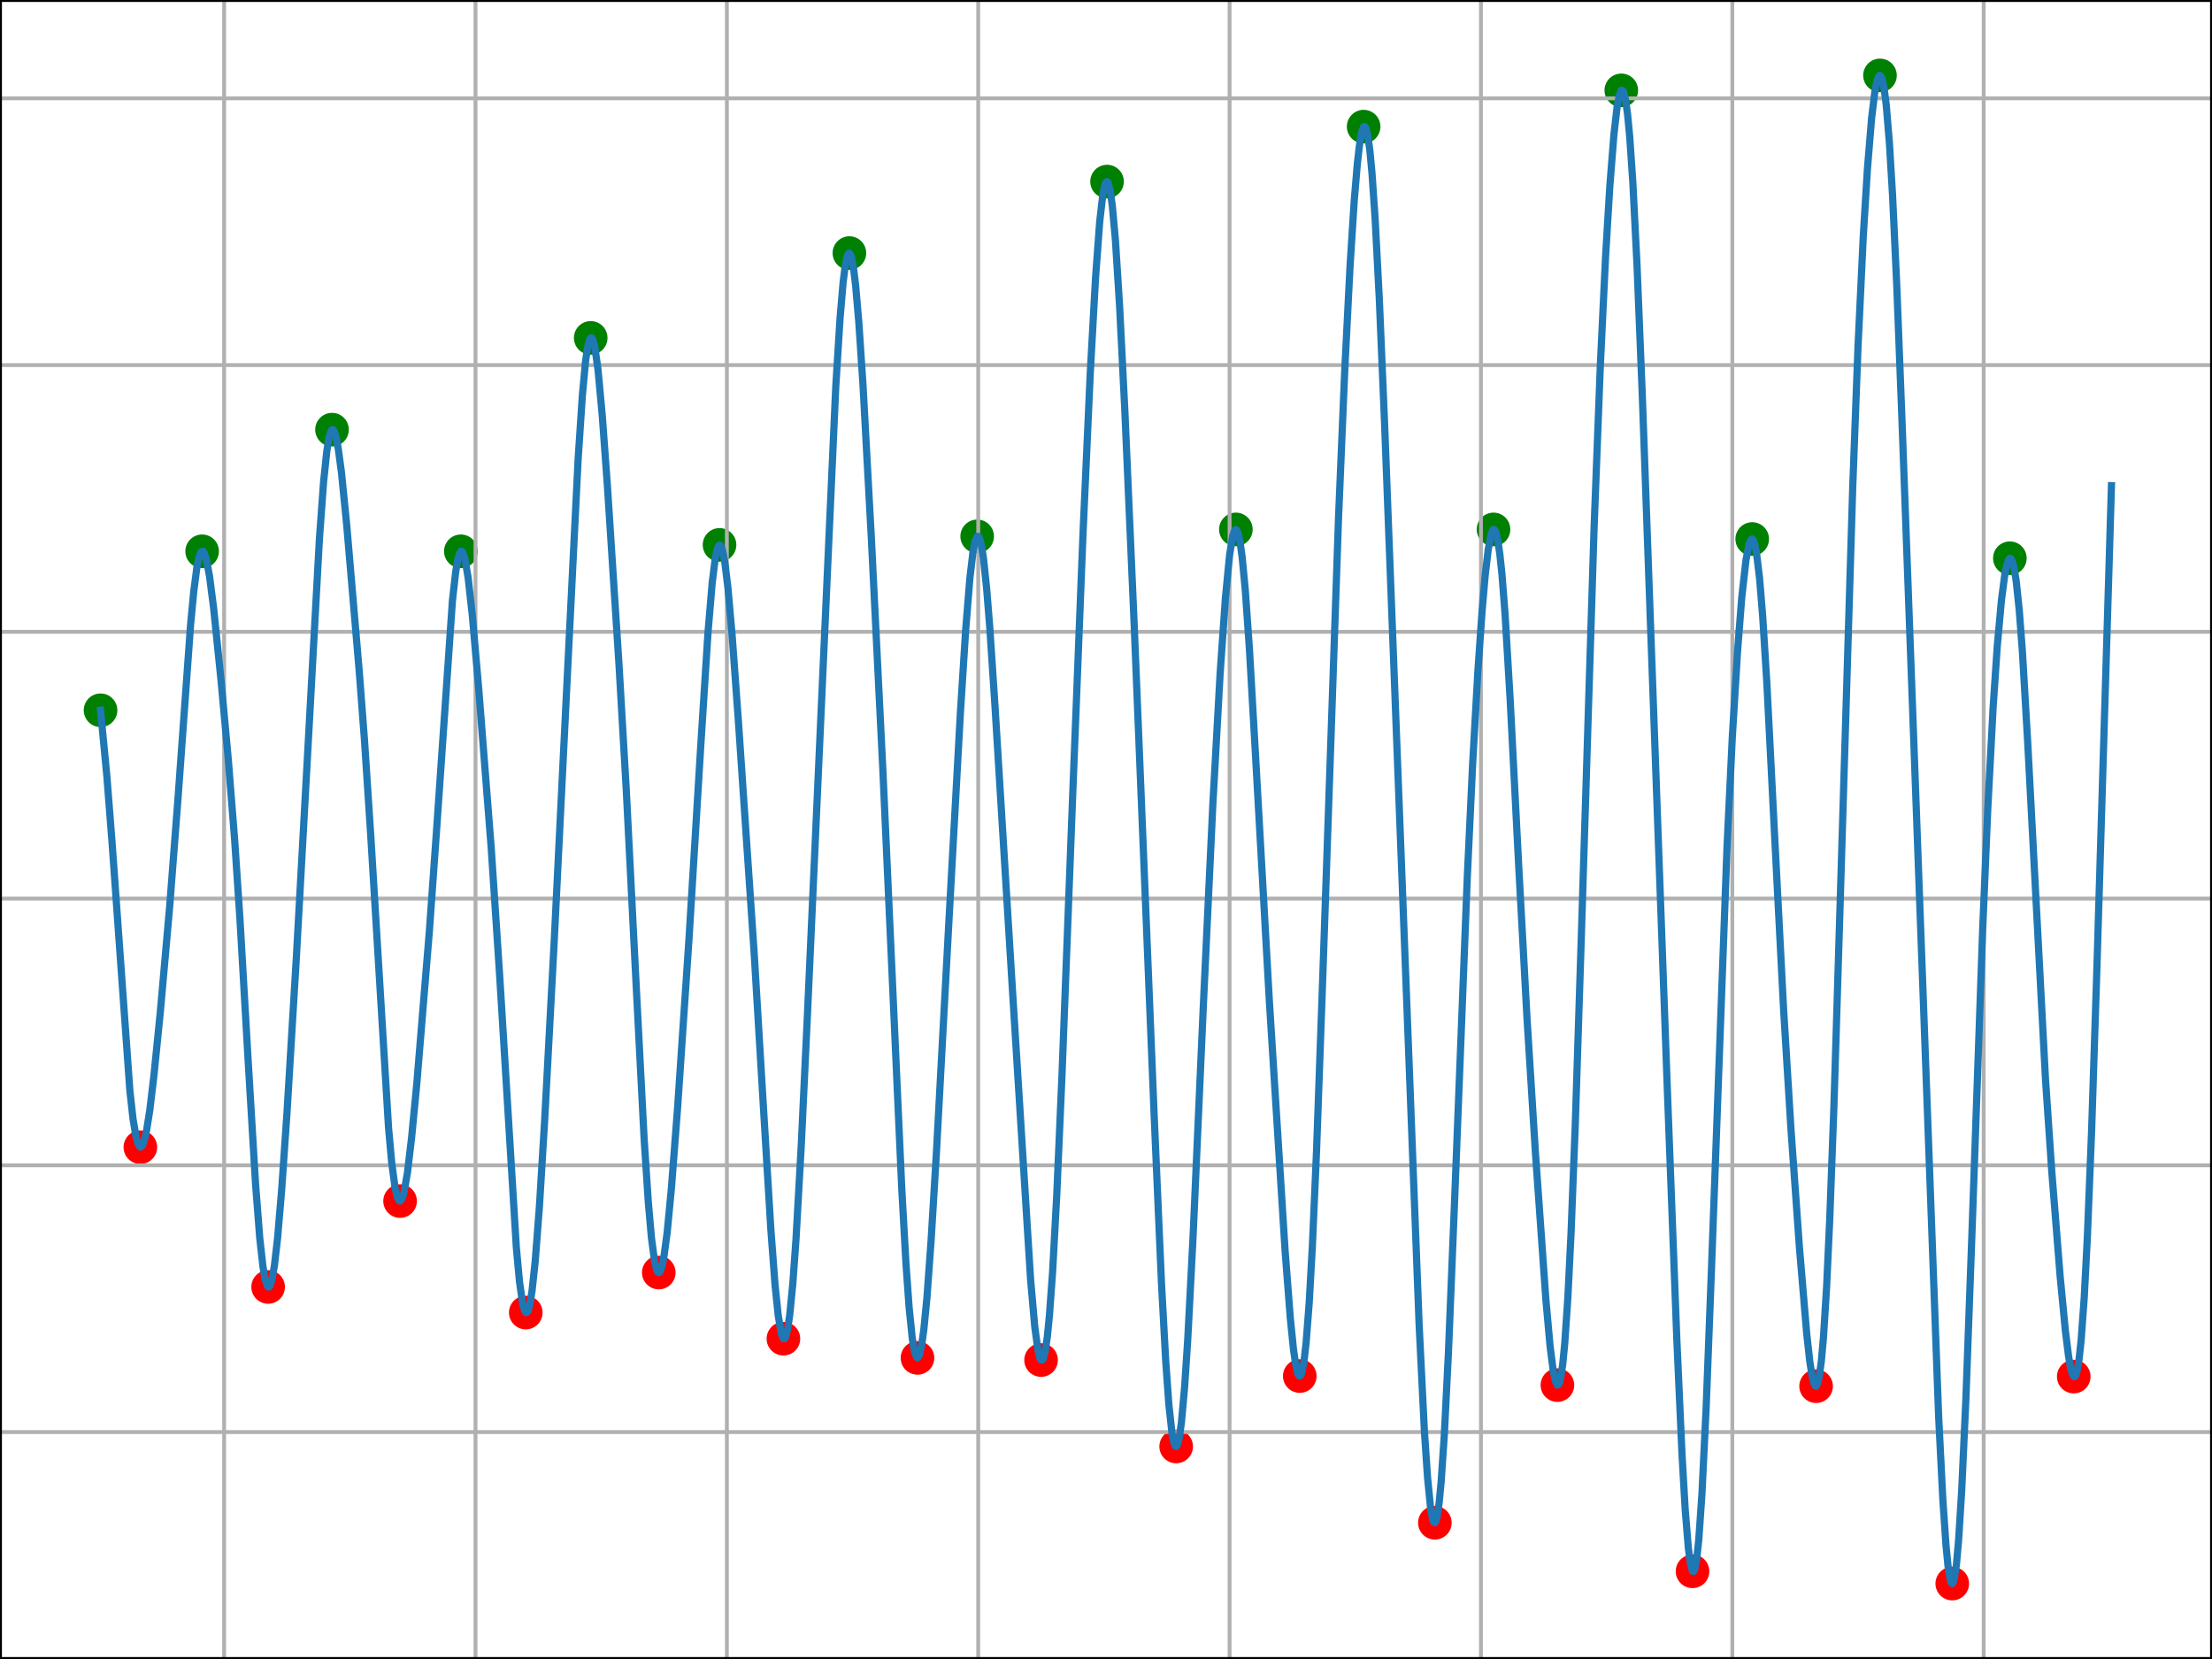 <?xml version="1.0" encoding="utf-8" standalone="no"?>
<!DOCTYPE svg PUBLIC "-//W3C//DTD SVG 1.1//EN"
  "http://www.w3.org/Graphics/SVG/1.1/DTD/svg11.dtd">
<svg xmlns:xlink="http://www.w3.org/1999/xlink" width="460.8pt" height="345.6pt" viewBox="0 0 460.8 345.6" xmlns="http://www.w3.org/2000/svg" version="1.1">
 <defs>
  <style type="text/css">*{stroke-linejoin: round; stroke-linecap: butt}</style>
 </defs>
 <g id="figure_1">
  <g id="patch_1">
   <path d="M 0 345.6 
L 460.8 345.6 
L 460.8 0 
L 0 0 
z
" style="fill: #ffffff"/>
  </g>
  <g id="axes_1">
   <g id="patch_2">
    <path d="M 0 345.6 
L 460.8 345.6 
L 460.8 0 
L 0 0 
z
" style="fill: #ffffff"/>
   </g>
   <g id="PathCollection_1">
    <defs>
     <path id="m8b2272d0e9" d="M 0 3 
C 0.796 3 1.559 2.684 2.121 2.121 
C 2.684 1.559 3 0.796 3 0 
C 3 -0.796 2.684 -1.559 2.121 -2.121 
C 1.559 -2.684 0.796 -3 0 -3 
C -0.796 -3 -1.559 -2.684 -2.121 -2.121 
C -2.684 -1.559 -3 -0.796 -3 0 
C -3 0.796 -2.684 1.559 -2.121 2.121 
C -1.559 2.684 -0.796 3 0 3 
z
" style="stroke: #ff0000"/>
    </defs>
    <g clip-path="url(#pf625a7e1b2)">
     <use xlink:href="#m8b2272d0e9" x="29.236" y="238.982" style="fill: #ff0000; stroke: #ff0000"/>
     <use xlink:href="#m8b2272d0e9" x="55.855" y="268.099" style="fill: #ff0000; stroke: #ff0000"/>
     <use xlink:href="#m8b2272d0e9" x="83.345" y="250.206" style="fill: #ff0000; stroke: #ff0000"/>
     <use xlink:href="#m8b2272d0e9" x="109.527" y="273.434" style="fill: #ff0000; stroke: #ff0000"/>
     <use xlink:href="#m8b2272d0e9" x="137.236" y="265.099" style="fill: #ff0000; stroke: #ff0000"/>
     <use xlink:href="#m8b2272d0e9" x="163.2" y="278.879" style="fill: #ff0000; stroke: #ff0000"/>
     <use xlink:href="#m8b2272d0e9" x="191.127" y="282.88" style="fill: #ff0000; stroke: #ff0000"/>
     <use xlink:href="#m8b2272d0e9" x="216.873" y="283.325" style="fill: #ff0000; stroke: #ff0000"/>
     <use xlink:href="#m8b2272d0e9" x="245.018" y="301.329" style="fill: #ff0000; stroke: #ff0000"/>
     <use xlink:href="#m8b2272d0e9" x="270.764" y="286.659" style="fill: #ff0000; stroke: #ff0000"/>
     <use xlink:href="#m8b2272d0e9" x="298.909" y="317.221" style="fill: #ff0000; stroke: #ff0000"/>
     <use xlink:href="#m8b2272d0e9" x="324.436" y="288.548" style="fill: #ff0000; stroke: #ff0000"/>
     <use xlink:href="#m8b2272d0e9" x="352.582" y="327.335" style="fill: #ff0000; stroke: #ff0000"/>
     <use xlink:href="#m8b2272d0e9" x="378.327" y="288.771" style="fill: #ff0000; stroke: #ff0000"/>
     <use xlink:href="#m8b2272d0e9" x="406.691" y="329.891" style="fill: #ff0000; stroke: #ff0000"/>
     <use xlink:href="#m8b2272d0e9" x="432" y="286.77" style="fill: #ff0000; stroke: #ff0000"/>
    </g>
   </g>
   <g id="PathCollection_2">
    <defs>
     <path id="mb6a4f9d1e3" d="M 0 3 
C 0.796 3 1.559 2.684 2.121 2.121 
C 2.684 1.559 3 0.796 3 0 
C 3 -0.796 2.684 -1.559 2.121 -2.121 
C 1.559 -2.684 0.796 -3 0 -3 
C -0.796 -3 -1.559 -2.684 -2.121 -2.121 
C -2.684 -1.559 -3 -0.796 -3 0 
C -3 0.796 -2.684 1.559 -2.121 2.121 
C -1.559 2.684 -0.796 3 0 3 
z
" style="stroke: #008000"/>
    </defs>
    <g clip-path="url(#pf625a7e1b2)">
     <use xlink:href="#mb6a4f9d1e3" x="20.945" y="147.961" style="fill: #008000; stroke: #008000"/>
     <use xlink:href="#mb6a4f9d1e3" x="42.109" y="114.843" style="fill: #008000; stroke: #008000"/>
     <use xlink:href="#mb6a4f9d1e3" x="69.164" y="89.503" style="fill: #008000; stroke: #008000"/>
     <use xlink:href="#mb6a4f9d1e3" x="96" y="114.843" style="fill: #008000; stroke: #008000"/>
     <use xlink:href="#mb6a4f9d1e3" x="123.055" y="70.388" style="fill: #008000; stroke: #008000"/>
     <use xlink:href="#mb6a4f9d1e3" x="149.891" y="113.509" style="fill: #008000; stroke: #008000"/>
     <use xlink:href="#mb6a4f9d1e3" x="176.945" y="52.717" style="fill: #008000; stroke: #008000"/>
     <use xlink:href="#mb6a4f9d1e3" x="203.564" y="111.731" style="fill: #008000; stroke: #008000"/>
     <use xlink:href="#mb6a4f9d1e3" x="230.618" y="37.825" style="fill: #008000; stroke: #008000"/>
     <use xlink:href="#mb6a4f9d1e3" x="257.455" y="110.286" style="fill: #008000; stroke: #008000"/>
     <use xlink:href="#mb6a4f9d1e3" x="284.073" y="26.378" style="fill: #008000; stroke: #008000"/>
     <use xlink:href="#mb6a4f9d1e3" x="311.127" y="110.286" style="fill: #008000; stroke: #008000"/>
     <use xlink:href="#mb6a4f9d1e3" x="337.745" y="18.821" style="fill: #008000; stroke: #008000"/>
     <use xlink:href="#mb6a4f9d1e3" x="365.018" y="112.286" style="fill: #008000; stroke: #008000"/>
     <use xlink:href="#mb6a4f9d1e3" x="391.636" y="15.709" style="fill: #008000; stroke: #008000"/>
     <use xlink:href="#mb6a4f9d1e3" x="418.691" y="116.287" style="fill: #008000; stroke: #008000"/>
    </g>
   </g>
   <g id="matplotlib.axis_1">
    <g id="xtick_1">
     <g id="line2d_1">
      <path d="M 46.691 345.6 
L 46.691 0 
" clip-path="url(#pf625a7e1b2)" style="fill: none; stroke: #b0b0b0; stroke-width: 0.8; stroke-linecap: square"/>
     </g>
     <g id="line2d_2">
      <defs>
       <path id="mf20b9f1fb0" d="M 0 0 
L 0 3.5 
" style="stroke: #000000; stroke-width: 0.8"/>
      </defs>
      <g>
       <use xlink:href="#mf20b9f1fb0" x="46.691" y="345.6" style="stroke: #000000; stroke-width: 0.8"/>
      </g>
     </g>
     <g id="text_1">
      <!-- 2023-11-08 -->
      <g transform="translate(17.633 360.198) scale(0.1 -0.1)">
       <defs>
        <path id="DejaVuSans-32" d="M 1228 531 
L 3431 531 
L 3431 0 
L 469 0 
L 469 531 
Q 828 903 1448 1529 
Q 2069 2156 2228 2338 
Q 2531 2678 2651 2914 
Q 2772 3150 2772 3378 
Q 2772 3750 2511 3984 
Q 2250 4219 1831 4219 
Q 1534 4219 1204 4116 
Q 875 4013 500 3803 
L 500 4441 
Q 881 4594 1212 4672 
Q 1544 4750 1819 4750 
Q 2544 4750 2975 4387 
Q 3406 4025 3406 3419 
Q 3406 3131 3298 2873 
Q 3191 2616 2906 2266 
Q 2828 2175 2409 1742 
Q 1991 1309 1228 531 
z
" transform="scale(0.016)"/>
        <path id="DejaVuSans-30" d="M 2034 4250 
Q 1547 4250 1301 3770 
Q 1056 3291 1056 2328 
Q 1056 1369 1301 889 
Q 1547 409 2034 409 
Q 2525 409 2770 889 
Q 3016 1369 3016 2328 
Q 3016 3291 2770 3770 
Q 2525 4250 2034 4250 
z
M 2034 4750 
Q 2819 4750 3233 4129 
Q 3647 3509 3647 2328 
Q 3647 1150 3233 529 
Q 2819 -91 2034 -91 
Q 1250 -91 836 529 
Q 422 1150 422 2328 
Q 422 3509 836 4129 
Q 1250 4750 2034 4750 
z
" transform="scale(0.016)"/>
        <path id="DejaVuSans-33" d="M 2597 2516 
Q 3050 2419 3304 2112 
Q 3559 1806 3559 1356 
Q 3559 666 3084 287 
Q 2609 -91 1734 -91 
Q 1441 -91 1130 -33 
Q 819 25 488 141 
L 488 750 
Q 750 597 1062 519 
Q 1375 441 1716 441 
Q 2309 441 2620 675 
Q 2931 909 2931 1356 
Q 2931 1769 2642 2001 
Q 2353 2234 1838 2234 
L 1294 2234 
L 1294 2753 
L 1863 2753 
Q 2328 2753 2575 2939 
Q 2822 3125 2822 3475 
Q 2822 3834 2567 4026 
Q 2313 4219 1838 4219 
Q 1578 4219 1281 4162 
Q 984 4106 628 3988 
L 628 4550 
Q 988 4650 1302 4700 
Q 1616 4750 1894 4750 
Q 2613 4750 3031 4423 
Q 3450 4097 3450 3541 
Q 3450 3153 3228 2886 
Q 3006 2619 2597 2516 
z
" transform="scale(0.016)"/>
        <path id="DejaVuSans-2d" d="M 313 2009 
L 1997 2009 
L 1997 1497 
L 313 1497 
L 313 2009 
z
" transform="scale(0.016)"/>
        <path id="DejaVuSans-31" d="M 794 531 
L 1825 531 
L 1825 4091 
L 703 3866 
L 703 4441 
L 1819 4666 
L 2450 4666 
L 2450 531 
L 3481 531 
L 3481 0 
L 794 0 
L 794 531 
z
" transform="scale(0.016)"/>
        <path id="DejaVuSans-38" d="M 2034 2216 
Q 1584 2216 1326 1975 
Q 1069 1734 1069 1313 
Q 1069 891 1326 650 
Q 1584 409 2034 409 
Q 2484 409 2743 651 
Q 3003 894 3003 1313 
Q 3003 1734 2745 1975 
Q 2488 2216 2034 2216 
z
M 1403 2484 
Q 997 2584 770 2862 
Q 544 3141 544 3541 
Q 544 4100 942 4425 
Q 1341 4750 2034 4750 
Q 2731 4750 3128 4425 
Q 3525 4100 3525 3541 
Q 3525 3141 3298 2862 
Q 3072 2584 2669 2484 
Q 3125 2378 3379 2068 
Q 3634 1759 3634 1313 
Q 3634 634 3220 271 
Q 2806 -91 2034 -91 
Q 1263 -91 848 271 
Q 434 634 434 1313 
Q 434 1759 690 2068 
Q 947 2378 1403 2484 
z
M 1172 3481 
Q 1172 3119 1398 2916 
Q 1625 2713 2034 2713 
Q 2441 2713 2670 2916 
Q 2900 3119 2900 3481 
Q 2900 3844 2670 4047 
Q 2441 4250 2034 4250 
Q 1625 4250 1398 4047 
Q 1172 3844 1172 3481 
z
" transform="scale(0.016)"/>
       </defs>
       <use xlink:href="#DejaVuSans-32"/>
       <use xlink:href="#DejaVuSans-30" x="63.623"/>
       <use xlink:href="#DejaVuSans-32" x="127.246"/>
       <use xlink:href="#DejaVuSans-33" x="190.869"/>
       <use xlink:href="#DejaVuSans-2d" x="254.492"/>
       <use xlink:href="#DejaVuSans-31" x="290.576"/>
       <use xlink:href="#DejaVuSans-31" x="354.199"/>
       <use xlink:href="#DejaVuSans-2d" x="417.822"/>
       <use xlink:href="#DejaVuSans-30" x="453.906"/>
       <use xlink:href="#DejaVuSans-38" x="517.529"/>
      </g>
     </g>
    </g>
    <g id="xtick_2">
     <g id="line2d_3">
      <path d="M 99.055 345.6 
L 99.055 0 
" clip-path="url(#pf625a7e1b2)" style="fill: none; stroke: #b0b0b0; stroke-width: 0.8; stroke-linecap: square"/>
     </g>
     <g id="line2d_4">
      <g>
       <use xlink:href="#mf20b9f1fb0" x="99.055" y="345.6" style="stroke: #000000; stroke-width: 0.8"/>
      </g>
     </g>
     <g id="text_2">
      <!-- 2023-11-09 -->
      <g transform="translate(69.997 360.198) scale(0.1 -0.1)">
       <defs>
        <path id="DejaVuSans-39" d="M 703 97 
L 703 672 
Q 941 559 1184 500 
Q 1428 441 1663 441 
Q 2288 441 2617 861 
Q 2947 1281 2994 2138 
Q 2813 1869 2534 1725 
Q 2256 1581 1919 1581 
Q 1219 1581 811 2004 
Q 403 2428 403 3163 
Q 403 3881 828 4315 
Q 1253 4750 1959 4750 
Q 2769 4750 3195 4129 
Q 3622 3509 3622 2328 
Q 3622 1225 3098 567 
Q 2575 -91 1691 -91 
Q 1453 -91 1209 -44 
Q 966 3 703 97 
z
M 1959 2075 
Q 2384 2075 2632 2365 
Q 2881 2656 2881 3163 
Q 2881 3666 2632 3958 
Q 2384 4250 1959 4250 
Q 1534 4250 1286 3958 
Q 1038 3666 1038 3163 
Q 1038 2656 1286 2365 
Q 1534 2075 1959 2075 
z
" transform="scale(0.016)"/>
       </defs>
       <use xlink:href="#DejaVuSans-32"/>
       <use xlink:href="#DejaVuSans-30" x="63.623"/>
       <use xlink:href="#DejaVuSans-32" x="127.246"/>
       <use xlink:href="#DejaVuSans-33" x="190.869"/>
       <use xlink:href="#DejaVuSans-2d" x="254.492"/>
       <use xlink:href="#DejaVuSans-31" x="290.576"/>
       <use xlink:href="#DejaVuSans-31" x="354.199"/>
       <use xlink:href="#DejaVuSans-2d" x="417.822"/>
       <use xlink:href="#DejaVuSans-30" x="453.906"/>
       <use xlink:href="#DejaVuSans-39" x="517.529"/>
      </g>
     </g>
    </g>
    <g id="xtick_3">
     <g id="line2d_5">
      <path d="M 151.418 345.6 
L 151.418 0 
" clip-path="url(#pf625a7e1b2)" style="fill: none; stroke: #b0b0b0; stroke-width: 0.8; stroke-linecap: square"/>
     </g>
     <g id="line2d_6">
      <g>
       <use xlink:href="#mf20b9f1fb0" x="151.418" y="345.6" style="stroke: #000000; stroke-width: 0.8"/>
      </g>
     </g>
     <g id="text_3">
      <!-- 2023-11-10 -->
      <g transform="translate(122.36 360.198) scale(0.1 -0.1)">
       <use xlink:href="#DejaVuSans-32"/>
       <use xlink:href="#DejaVuSans-30" x="63.623"/>
       <use xlink:href="#DejaVuSans-32" x="127.246"/>
       <use xlink:href="#DejaVuSans-33" x="190.869"/>
       <use xlink:href="#DejaVuSans-2d" x="254.492"/>
       <use xlink:href="#DejaVuSans-31" x="290.576"/>
       <use xlink:href="#DejaVuSans-31" x="354.199"/>
       <use xlink:href="#DejaVuSans-2d" x="417.822"/>
       <use xlink:href="#DejaVuSans-31" x="453.906"/>
       <use xlink:href="#DejaVuSans-30" x="517.529"/>
      </g>
     </g>
    </g>
    <g id="xtick_4">
     <g id="line2d_7">
      <path d="M 203.782 345.6 
L 203.782 0 
" clip-path="url(#pf625a7e1b2)" style="fill: none; stroke: #b0b0b0; stroke-width: 0.8; stroke-linecap: square"/>
     </g>
     <g id="line2d_8">
      <g>
       <use xlink:href="#mf20b9f1fb0" x="203.782" y="345.6" style="stroke: #000000; stroke-width: 0.8"/>
      </g>
     </g>
     <g id="text_4">
      <!-- 2023-11-11 -->
      <g transform="translate(174.724 360.198) scale(0.1 -0.1)">
       <use xlink:href="#DejaVuSans-32"/>
       <use xlink:href="#DejaVuSans-30" x="63.623"/>
       <use xlink:href="#DejaVuSans-32" x="127.246"/>
       <use xlink:href="#DejaVuSans-33" x="190.869"/>
       <use xlink:href="#DejaVuSans-2d" x="254.492"/>
       <use xlink:href="#DejaVuSans-31" x="290.576"/>
       <use xlink:href="#DejaVuSans-31" x="354.199"/>
       <use xlink:href="#DejaVuSans-2d" x="417.822"/>
       <use xlink:href="#DejaVuSans-31" x="453.906"/>
       <use xlink:href="#DejaVuSans-31" x="517.529"/>
      </g>
     </g>
    </g>
    <g id="xtick_5">
     <g id="line2d_9">
      <path d="M 256.145 345.6 
L 256.145 0 
" clip-path="url(#pf625a7e1b2)" style="fill: none; stroke: #b0b0b0; stroke-width: 0.8; stroke-linecap: square"/>
     </g>
     <g id="line2d_10">
      <g>
       <use xlink:href="#mf20b9f1fb0" x="256.145" y="345.6" style="stroke: #000000; stroke-width: 0.8"/>
      </g>
     </g>
     <g id="text_5">
      <!-- 2023-11-12 -->
      <g transform="translate(227.088 360.198) scale(0.1 -0.1)">
       <use xlink:href="#DejaVuSans-32"/>
       <use xlink:href="#DejaVuSans-30" x="63.623"/>
       <use xlink:href="#DejaVuSans-32" x="127.246"/>
       <use xlink:href="#DejaVuSans-33" x="190.869"/>
       <use xlink:href="#DejaVuSans-2d" x="254.492"/>
       <use xlink:href="#DejaVuSans-31" x="290.576"/>
       <use xlink:href="#DejaVuSans-31" x="354.199"/>
       <use xlink:href="#DejaVuSans-2d" x="417.822"/>
       <use xlink:href="#DejaVuSans-31" x="453.906"/>
       <use xlink:href="#DejaVuSans-32" x="517.529"/>
      </g>
     </g>
    </g>
    <g id="xtick_6">
     <g id="line2d_11">
      <path d="M 308.509 345.6 
L 308.509 0 
" clip-path="url(#pf625a7e1b2)" style="fill: none; stroke: #b0b0b0; stroke-width: 0.8; stroke-linecap: square"/>
     </g>
     <g id="line2d_12">
      <g>
       <use xlink:href="#mf20b9f1fb0" x="308.509" y="345.6" style="stroke: #000000; stroke-width: 0.8"/>
      </g>
     </g>
     <g id="text_6">
      <!-- 2023-11-13 -->
      <g transform="translate(279.451 360.198) scale(0.1 -0.1)">
       <use xlink:href="#DejaVuSans-32"/>
       <use xlink:href="#DejaVuSans-30" x="63.623"/>
       <use xlink:href="#DejaVuSans-32" x="127.246"/>
       <use xlink:href="#DejaVuSans-33" x="190.869"/>
       <use xlink:href="#DejaVuSans-2d" x="254.492"/>
       <use xlink:href="#DejaVuSans-31" x="290.576"/>
       <use xlink:href="#DejaVuSans-31" x="354.199"/>
       <use xlink:href="#DejaVuSans-2d" x="417.822"/>
       <use xlink:href="#DejaVuSans-31" x="453.906"/>
       <use xlink:href="#DejaVuSans-33" x="517.529"/>
      </g>
     </g>
    </g>
    <g id="xtick_7">
     <g id="line2d_13">
      <path d="M 360.873 345.6 
L 360.873 0 
" clip-path="url(#pf625a7e1b2)" style="fill: none; stroke: #b0b0b0; stroke-width: 0.8; stroke-linecap: square"/>
     </g>
     <g id="line2d_14">
      <g>
       <use xlink:href="#mf20b9f1fb0" x="360.873" y="345.6" style="stroke: #000000; stroke-width: 0.8"/>
      </g>
     </g>
     <g id="text_7">
      <!-- 2023-11-14 -->
      <g transform="translate(331.815 360.198) scale(0.1 -0.1)">
       <defs>
        <path id="DejaVuSans-34" d="M 2419 4116 
L 825 1625 
L 2419 1625 
L 2419 4116 
z
M 2253 4666 
L 3047 4666 
L 3047 1625 
L 3713 1625 
L 3713 1100 
L 3047 1100 
L 3047 0 
L 2419 0 
L 2419 1100 
L 313 1100 
L 313 1709 
L 2253 4666 
z
" transform="scale(0.016)"/>
       </defs>
       <use xlink:href="#DejaVuSans-32"/>
       <use xlink:href="#DejaVuSans-30" x="63.623"/>
       <use xlink:href="#DejaVuSans-32" x="127.246"/>
       <use xlink:href="#DejaVuSans-33" x="190.869"/>
       <use xlink:href="#DejaVuSans-2d" x="254.492"/>
       <use xlink:href="#DejaVuSans-31" x="290.576"/>
       <use xlink:href="#DejaVuSans-31" x="354.199"/>
       <use xlink:href="#DejaVuSans-2d" x="417.822"/>
       <use xlink:href="#DejaVuSans-31" x="453.906"/>
       <use xlink:href="#DejaVuSans-34" x="517.529"/>
      </g>
     </g>
    </g>
    <g id="xtick_8">
     <g id="line2d_15">
      <path d="M 413.236 345.6 
L 413.236 0 
" clip-path="url(#pf625a7e1b2)" style="fill: none; stroke: #b0b0b0; stroke-width: 0.8; stroke-linecap: square"/>
     </g>
     <g id="line2d_16">
      <g>
       <use xlink:href="#mf20b9f1fb0" x="413.236" y="345.6" style="stroke: #000000; stroke-width: 0.8"/>
      </g>
     </g>
     <g id="text_8">
      <!-- 2023-11-15 -->
      <g transform="translate(384.179 360.198) scale(0.1 -0.1)">
       <defs>
        <path id="DejaVuSans-35" d="M 691 4666 
L 3169 4666 
L 3169 4134 
L 1269 4134 
L 1269 2991 
Q 1406 3038 1543 3061 
Q 1681 3084 1819 3084 
Q 2600 3084 3056 2656 
Q 3513 2228 3513 1497 
Q 3513 744 3044 326 
Q 2575 -91 1722 -91 
Q 1428 -91 1123 -41 
Q 819 9 494 109 
L 494 744 
Q 775 591 1075 516 
Q 1375 441 1709 441 
Q 2250 441 2565 725 
Q 2881 1009 2881 1497 
Q 2881 1984 2565 2268 
Q 2250 2553 1709 2553 
Q 1456 2553 1204 2497 
Q 953 2441 691 2322 
L 691 4666 
z
" transform="scale(0.016)"/>
       </defs>
       <use xlink:href="#DejaVuSans-32"/>
       <use xlink:href="#DejaVuSans-30" x="63.623"/>
       <use xlink:href="#DejaVuSans-32" x="127.246"/>
       <use xlink:href="#DejaVuSans-33" x="190.869"/>
       <use xlink:href="#DejaVuSans-2d" x="254.492"/>
       <use xlink:href="#DejaVuSans-31" x="290.576"/>
       <use xlink:href="#DejaVuSans-31" x="354.199"/>
       <use xlink:href="#DejaVuSans-2d" x="417.822"/>
       <use xlink:href="#DejaVuSans-31" x="453.906"/>
       <use xlink:href="#DejaVuSans-35" x="517.529"/>
      </g>
     </g>
    </g>
    <g id="text_9">
     <!-- Date -->
     <g transform="translate(218.449 373.877) scale(0.1 -0.1)">
      <defs>
       <path id="DejaVuSans-44" d="M 1259 4147 
L 1259 519 
L 2022 519 
Q 2988 519 3436 956 
Q 3884 1394 3884 2338 
Q 3884 3275 3436 3711 
Q 2988 4147 2022 4147 
L 1259 4147 
z
M 628 4666 
L 1925 4666 
Q 3281 4666 3915 4102 
Q 4550 3538 4550 2338 
Q 4550 1131 3912 565 
Q 3275 0 1925 0 
L 628 0 
L 628 4666 
z
" transform="scale(0.016)"/>
       <path id="DejaVuSans-61" d="M 2194 1759 
Q 1497 1759 1228 1600 
Q 959 1441 959 1056 
Q 959 750 1161 570 
Q 1363 391 1709 391 
Q 2188 391 2477 730 
Q 2766 1069 2766 1631 
L 2766 1759 
L 2194 1759 
z
M 3341 1997 
L 3341 0 
L 2766 0 
L 2766 531 
Q 2569 213 2275 61 
Q 1981 -91 1556 -91 
Q 1019 -91 701 211 
Q 384 513 384 1019 
Q 384 1609 779 1909 
Q 1175 2209 1959 2209 
L 2766 2209 
L 2766 2266 
Q 2766 2663 2505 2880 
Q 2244 3097 1772 3097 
Q 1472 3097 1187 3025 
Q 903 2953 641 2809 
L 641 3341 
Q 956 3463 1253 3523 
Q 1550 3584 1831 3584 
Q 2591 3584 2966 3190 
Q 3341 2797 3341 1997 
z
" transform="scale(0.016)"/>
       <path id="DejaVuSans-74" d="M 1172 4494 
L 1172 3500 
L 2356 3500 
L 2356 3053 
L 1172 3053 
L 1172 1153 
Q 1172 725 1289 603 
Q 1406 481 1766 481 
L 2356 481 
L 2356 0 
L 1766 0 
Q 1100 0 847 248 
Q 594 497 594 1153 
L 594 3053 
L 172 3053 
L 172 3500 
L 594 3500 
L 594 4494 
L 1172 4494 
z
" transform="scale(0.016)"/>
       <path id="DejaVuSans-65" d="M 3597 1894 
L 3597 1613 
L 953 1613 
Q 991 1019 1311 708 
Q 1631 397 2203 397 
Q 2534 397 2845 478 
Q 3156 559 3463 722 
L 3463 178 
Q 3153 47 2828 -22 
Q 2503 -91 2169 -91 
Q 1331 -91 842 396 
Q 353 884 353 1716 
Q 353 2575 817 3079 
Q 1281 3584 2069 3584 
Q 2775 3584 3186 3129 
Q 3597 2675 3597 1894 
z
M 3022 2063 
Q 3016 2534 2758 2815 
Q 2500 3097 2075 3097 
Q 1594 3097 1305 2825 
Q 1016 2553 972 2059 
L 3022 2063 
z
" transform="scale(0.016)"/>
      </defs>
      <use xlink:href="#DejaVuSans-44"/>
      <use xlink:href="#DejaVuSans-61" x="77.002"/>
      <use xlink:href="#DejaVuSans-74" x="138.281"/>
      <use xlink:href="#DejaVuSans-65" x="177.49"/>
     </g>
    </g>
   </g>
   <g id="matplotlib.axis_2">
    <g id="ytick_1">
     <g id="line2d_17">
      <path d="M 0 298.328 
L 460.8 298.328 
" clip-path="url(#pf625a7e1b2)" style="fill: none; stroke: #b0b0b0; stroke-width: 0.8; stroke-linecap: square"/>
     </g>
     <g id="line2d_18">
      <defs>
       <path id="mae3c8072f0" d="M 0 0 
L -3.5 0 
" style="stroke: #000000; stroke-width: 0.8"/>
      </defs>
      <g>
       <use xlink:href="#mae3c8072f0" x="0" y="298.328" style="stroke: #000000; stroke-width: 0.8"/>
      </g>
     </g>
     <g id="text_10">
      <!-- −1.0 -->
      <g transform="translate(-31.283 302.127) scale(0.1 -0.1)">
       <defs>
        <path id="DejaVuSans-2212" d="M 678 2272 
L 4684 2272 
L 4684 1741 
L 678 1741 
L 678 2272 
z
" transform="scale(0.016)"/>
        <path id="DejaVuSans-2e" d="M 684 794 
L 1344 794 
L 1344 0 
L 684 0 
L 684 794 
z
" transform="scale(0.016)"/>
       </defs>
       <use xlink:href="#DejaVuSans-2212"/>
       <use xlink:href="#DejaVuSans-31" x="83.789"/>
       <use xlink:href="#DejaVuSans-2e" x="147.412"/>
       <use xlink:href="#DejaVuSans-30" x="179.199"/>
      </g>
     </g>
    </g>
    <g id="ytick_2">
     <g id="line2d_19">
      <path d="M 0 242.76 
L 460.8 242.76 
" clip-path="url(#pf625a7e1b2)" style="fill: none; stroke: #b0b0b0; stroke-width: 0.8; stroke-linecap: square"/>
     </g>
     <g id="line2d_20">
      <g>
       <use xlink:href="#mae3c8072f0" x="0" y="242.76" style="stroke: #000000; stroke-width: 0.8"/>
      </g>
     </g>
     <g id="text_11">
      <!-- −0.5 -->
      <g transform="translate(-31.283 246.559) scale(0.1 -0.1)">
       <use xlink:href="#DejaVuSans-2212"/>
       <use xlink:href="#DejaVuSans-30" x="83.789"/>
       <use xlink:href="#DejaVuSans-2e" x="147.412"/>
       <use xlink:href="#DejaVuSans-35" x="179.199"/>
      </g>
     </g>
    </g>
    <g id="ytick_3">
     <g id="line2d_21">
      <path d="M 0 187.192 
L 460.8 187.192 
" clip-path="url(#pf625a7e1b2)" style="fill: none; stroke: #b0b0b0; stroke-width: 0.8; stroke-linecap: square"/>
     </g>
     <g id="line2d_22">
      <g>
       <use xlink:href="#mae3c8072f0" x="0" y="187.192" style="stroke: #000000; stroke-width: 0.8"/>
      </g>
     </g>
     <g id="text_12">
      <!-- 0.0 -->
      <g transform="translate(-22.903 190.991) scale(0.1 -0.1)">
       <use xlink:href="#DejaVuSans-30"/>
       <use xlink:href="#DejaVuSans-2e" x="63.623"/>
       <use xlink:href="#DejaVuSans-30" x="95.41"/>
      </g>
     </g>
    </g>
    <g id="ytick_4">
     <g id="line2d_23">
      <path d="M 0 131.624 
L 460.8 131.624 
" clip-path="url(#pf625a7e1b2)" style="fill: none; stroke: #b0b0b0; stroke-width: 0.8; stroke-linecap: square"/>
     </g>
     <g id="line2d_24">
      <g>
       <use xlink:href="#mae3c8072f0" x="0" y="131.624" style="stroke: #000000; stroke-width: 0.8"/>
      </g>
     </g>
     <g id="text_13">
      <!-- 0.5 -->
      <g transform="translate(-22.903 135.423) scale(0.1 -0.1)">
       <use xlink:href="#DejaVuSans-30"/>
       <use xlink:href="#DejaVuSans-2e" x="63.623"/>
       <use xlink:href="#DejaVuSans-35" x="95.41"/>
      </g>
     </g>
    </g>
    <g id="ytick_5">
     <g id="line2d_25">
      <path d="M 0 76.056 
L 460.8 76.056 
" clip-path="url(#pf625a7e1b2)" style="fill: none; stroke: #b0b0b0; stroke-width: 0.8; stroke-linecap: square"/>
     </g>
     <g id="line2d_26">
      <g>
       <use xlink:href="#mae3c8072f0" x="0" y="76.056" style="stroke: #000000; stroke-width: 0.8"/>
      </g>
     </g>
     <g id="text_14">
      <!-- 1.0 -->
      <g transform="translate(-22.903 79.855) scale(0.1 -0.1)">
       <use xlink:href="#DejaVuSans-31"/>
       <use xlink:href="#DejaVuSans-2e" x="63.623"/>
       <use xlink:href="#DejaVuSans-30" x="95.41"/>
      </g>
     </g>
    </g>
    <g id="ytick_6">
     <g id="line2d_27">
      <path d="M 0 20.488 
L 460.8 20.488 
" clip-path="url(#pf625a7e1b2)" style="fill: none; stroke: #b0b0b0; stroke-width: 0.8; stroke-linecap: square"/>
     </g>
     <g id="line2d_28">
      <g>
       <use xlink:href="#mae3c8072f0" x="0" y="20.488" style="stroke: #000000; stroke-width: 0.8"/>
      </g>
     </g>
     <g id="text_15">
      <!-- 1.5 -->
      <g transform="translate(-22.903 24.287) scale(0.1 -0.1)">
       <use xlink:href="#DejaVuSans-31"/>
       <use xlink:href="#DejaVuSans-2e" x="63.623"/>
       <use xlink:href="#DejaVuSans-35" x="95.41"/>
      </g>
     </g>
    </g>
    <g id="text_16">
     <!-- Water Level (ft) -->
     <g transform="translate(-37.362 211.494) rotate(-90) scale(0.1 -0.1)">
      <defs>
       <path id="DejaVuSans-57" d="M 213 4666 
L 850 4666 
L 1831 722 
L 2809 4666 
L 3519 4666 
L 4500 722 
L 5478 4666 
L 6119 4666 
L 4947 0 
L 4153 0 
L 3169 4050 
L 2175 0 
L 1381 0 
L 213 4666 
z
" transform="scale(0.016)"/>
       <path id="DejaVuSans-72" d="M 2631 2963 
Q 2534 3019 2420 3045 
Q 2306 3072 2169 3072 
Q 1681 3072 1420 2755 
Q 1159 2438 1159 1844 
L 1159 0 
L 581 0 
L 581 3500 
L 1159 3500 
L 1159 2956 
Q 1341 3275 1631 3429 
Q 1922 3584 2338 3584 
Q 2397 3584 2469 3576 
Q 2541 3569 2628 3553 
L 2631 2963 
z
" transform="scale(0.016)"/>
       <path id="DejaVuSans-20" transform="scale(0.016)"/>
       <path id="DejaVuSans-4c" d="M 628 4666 
L 1259 4666 
L 1259 531 
L 3531 531 
L 3531 0 
L 628 0 
L 628 4666 
z
" transform="scale(0.016)"/>
       <path id="DejaVuSans-76" d="M 191 3500 
L 800 3500 
L 1894 563 
L 2988 3500 
L 3597 3500 
L 2284 0 
L 1503 0 
L 191 3500 
z
" transform="scale(0.016)"/>
       <path id="DejaVuSans-6c" d="M 603 4863 
L 1178 4863 
L 1178 0 
L 603 0 
L 603 4863 
z
" transform="scale(0.016)"/>
       <path id="DejaVuSans-28" d="M 1984 4856 
Q 1566 4138 1362 3434 
Q 1159 2731 1159 2009 
Q 1159 1288 1364 580 
Q 1569 -128 1984 -844 
L 1484 -844 
Q 1016 -109 783 600 
Q 550 1309 550 2009 
Q 550 2706 781 3412 
Q 1013 4119 1484 4856 
L 1984 4856 
z
" transform="scale(0.016)"/>
       <path id="DejaVuSans-66" d="M 2375 4863 
L 2375 4384 
L 1825 4384 
Q 1516 4384 1395 4259 
Q 1275 4134 1275 3809 
L 1275 3500 
L 2222 3500 
L 2222 3053 
L 1275 3053 
L 1275 0 
L 697 0 
L 697 3053 
L 147 3053 
L 147 3500 
L 697 3500 
L 697 3744 
Q 697 4328 969 4595 
Q 1241 4863 1831 4863 
L 2375 4863 
z
" transform="scale(0.016)"/>
       <path id="DejaVuSans-29" d="M 513 4856 
L 1013 4856 
Q 1481 4119 1714 3412 
Q 1947 2706 1947 2009 
Q 1947 1309 1714 600 
Q 1481 -109 1013 -844 
L 513 -844 
Q 928 -128 1133 580 
Q 1338 1288 1338 2009 
Q 1338 2731 1133 3434 
Q 928 4138 513 4856 
z
" transform="scale(0.016)"/>
      </defs>
      <use xlink:href="#DejaVuSans-57"/>
      <use xlink:href="#DejaVuSans-61" x="92.502"/>
      <use xlink:href="#DejaVuSans-74" x="153.781"/>
      <use xlink:href="#DejaVuSans-65" x="192.99"/>
      <use xlink:href="#DejaVuSans-72" x="254.514"/>
      <use xlink:href="#DejaVuSans-20" x="295.627"/>
      <use xlink:href="#DejaVuSans-4c" x="327.414"/>
      <use xlink:href="#DejaVuSans-65" x="381.377"/>
      <use xlink:href="#DejaVuSans-76" x="442.9"/>
      <use xlink:href="#DejaVuSans-65" x="502.08"/>
      <use xlink:href="#DejaVuSans-6c" x="563.604"/>
      <use xlink:href="#DejaVuSans-20" x="591.387"/>
      <use xlink:href="#DejaVuSans-28" x="623.174"/>
      <use xlink:href="#DejaVuSans-66" x="662.188"/>
      <use xlink:href="#DejaVuSans-74" x="695.643"/>
      <use xlink:href="#DejaVuSans-29" x="734.852"/>
     </g>
    </g>
   </g>
   <g id="line2d_29">
    <path d="M 20.945 147.961 
L 22.255 161.631 
L 23.345 175.523 
L 27.055 227.201 
L 27.709 233.091 
L 28.364 236.981 
L 28.8 238.426 
L 29.236 238.982 
L 29.673 238.648 
L 30.109 237.426 
L 30.545 235.425 
L 31.2 231.313 
L 32.073 223.978 
L 33.382 210.975 
L 35.345 188.859 
L 37.091 166.187 
L 39.709 130.068 
L 40.364 123.178 
L 41.018 118.177 
L 41.455 116.065 
L 41.891 114.954 
L 42.327 114.843 
L 42.545 115.176 
L 42.982 116.51 
L 43.636 119.955 
L 44.509 126.734 
L 46.036 141.626 
L 47.564 158.297 
L 48.873 174.856 
L 49.964 191.082 
L 51.709 221.2 
L 53.236 246.65 
L 54.109 257.875 
L 54.764 263.765 
L 55.2 266.432 
L 55.636 267.766 
L 55.855 268.099 
L 56.073 268.099 
L 56.291 267.766 
L 56.727 266.21 
L 57.164 263.654 
L 57.818 257.986 
L 58.691 247.65 
L 59.782 231.869 
L 61.745 199.306 
L 63.927 159.853 
L 66.545 112.175 
L 67.418 100.284 
L 68.073 94.06 
L 68.509 91.282 
L 68.945 89.837 
L 69.164 89.503 
L 69.382 89.503 
L 69.6 89.837 
L 70.036 91.171 
L 70.473 93.504 
L 71.127 98.394 
L 72.218 109.286 
L 74.836 139.848 
L 75.927 154.185 
L 77.236 174.078 
L 80.945 234.981 
L 81.6 242.205 
L 82.255 247.094 
L 82.691 249.206 
L 83.127 250.095 
L 83.345 250.206 
L 83.782 249.651 
L 84.218 248.095 
L 84.873 244.316 
L 85.745 236.981 
L 86.836 225.645 
L 89.455 193.86 
L 90.982 172.411 
L 94.255 125.067 
L 94.909 119.288 
L 95.345 116.621 
L 95.782 115.176 
L 96 114.843 
L 96.218 114.843 
L 96.436 115.176 
L 96.873 116.51 
L 97.527 120.399 
L 98.4 128.29 
L 99.709 143.293 
L 102.327 176.634 
L 104.073 202.973 
L 107.564 259.875 
L 108.218 266.988 
L 108.873 271.544 
L 109.309 273.1 
L 109.527 273.434 
L 109.745 273.434 
L 109.964 273.211 
L 110.4 271.656 
L 110.836 268.877 
L 111.491 262.765 
L 112.364 251.429 
L 113.455 233.536 
L 115.418 196.75 
L 117.818 148.183 
L 120.436 95.616 
L 121.309 82.502 
L 121.964 75.389 
L 122.4 72.389 
L 122.836 70.721 
L 123.055 70.388 
L 123.273 70.388 
L 123.491 70.721 
L 123.927 72.389 
L 124.582 77.056 
L 125.455 86.503 
L 126.545 101.395 
L 128.945 138.403 
L 130.473 164.743 
L 132.436 203.529 
L 134.182 237.203 
L 135.055 250.429 
L 135.709 257.875 
L 136.364 262.765 
L 136.8 264.543 
L 137.018 264.987 
L 137.236 265.099 
L 137.455 264.987 
L 137.891 263.876 
L 138.327 261.653 
L 138.982 256.763 
L 139.855 247.65 
L 141.164 230.646 
L 143.564 195.083 
L 145.964 155.629 
L 147.491 131.735 
L 148.364 121.4 
L 149.018 116.176 
L 149.455 114.287 
L 149.673 113.731 
L 149.891 113.509 
L 150.109 113.62 
L 150.545 114.731 
L 150.982 117.065 
L 151.636 122.4 
L 152.509 132.291 
L 153.818 150.184 
L 157.091 198.306 
L 159.055 230.98 
L 160.582 256.097 
L 161.455 267.655 
L 162.109 273.989 
L 162.764 277.879 
L 163.2 278.879 
L 163.418 278.879 
L 163.636 278.546 
L 164.073 276.879 
L 164.509 273.989 
L 165.164 267.321 
L 165.818 258.208 
L 166.909 238.759 
L 168.218 211.086 
L 174.109 80.501 
L 174.982 66.498 
L 175.636 58.83 
L 176.073 55.385 
L 176.509 53.273 
L 176.727 52.829 
L 176.945 52.717 
L 177.164 53.051 
L 177.382 53.607 
L 177.818 55.94 
L 178.255 59.608 
L 178.909 67.165 
L 179.782 80.279 
L 181.527 112.286 
L 183.927 160.631 
L 185.455 194.416 
L 187.855 247.65 
L 188.727 263.209 
L 189.382 272.322 
L 190.036 278.768 
L 190.473 281.436 
L 190.909 282.658 
L 191.127 282.88 
L 191.345 282.658 
L 191.564 282.214 
L 192 280.213 
L 192.436 277.101 
L 193.091 270.433 
L 193.964 258.43 
L 195.055 240.426 
L 197.673 191.971 
L 200.073 148.406 
L 201.164 131.291 
L 202.036 120.51 
L 202.691 114.954 
L 203.127 112.731 
L 203.564 111.731 
L 203.782 111.731 
L 204 111.953 
L 204.436 113.509 
L 204.873 116.287 
L 205.527 122.511 
L 206.182 130.624 
L 207.273 147.072 
L 210.764 203.863 
L 214.691 266.543 
L 215.564 276.434 
L 216.218 281.213 
L 216.655 282.991 
L 216.873 283.325 
L 217.091 283.325 
L 217.309 283.103 
L 217.745 281.436 
L 218.182 278.435 
L 218.618 273.989 
L 219.273 264.987 
L 220.145 248.873 
L 221.236 223.867 
L 223.418 166.743 
L 225.6 111.397 
L 227.127 77.612 
L 228.218 57.941 
L 229.091 46.16 
L 229.745 40.492 
L 230.182 38.381 
L 230.4 37.936 
L 230.618 37.825 
L 230.836 38.047 
L 231.273 39.714 
L 231.709 42.826 
L 232.364 50.05 
L 233.236 63.831 
L 234.327 85.614 
L 236.291 130.624 
L 240.436 232.425 
L 241.964 267.432 
L 242.836 283.436 
L 243.491 292.549 
L 244.145 298.551 
L 244.582 300.662 
L 244.8 301.218 
L 245.018 301.329 
L 245.236 301.107 
L 245.673 299.44 
L 246.109 296.328 
L 246.764 289.104 
L 247.418 279.213 
L 248.509 258.208 
L 250.691 209.197 
L 252.655 167.632 
L 254.182 140.182 
L 255.273 124.622 
L 256.145 115.62 
L 256.8 111.62 
L 257.236 110.397 
L 257.455 110.286 
L 257.673 110.508 
L 257.891 110.953 
L 258.327 112.953 
L 258.764 116.065 
L 259.418 122.955 
L 260.291 135.403 
L 261.6 158.297 
L 264.436 208.641 
L 267.709 260.542 
L 268.8 274.656 
L 269.455 281.102 
L 269.891 284.103 
L 270.327 286.103 
L 270.545 286.548 
L 270.764 286.659 
L 270.982 286.437 
L 271.2 285.881 
L 271.636 283.658 
L 272.073 279.88 
L 272.727 271.433 
L 273.382 259.764 
L 274.255 239.871 
L 275.564 203.307 
L 278.836 107.952 
L 280.145 76.945 
L 281.236 55.496 
L 282.109 41.826 
L 282.764 34.047 
L 283.2 30.268 
L 283.636 27.601 
L 284.073 26.378 
L 284.291 26.378 
L 284.509 26.6 
L 284.945 28.267 
L 285.382 31.49 
L 285.818 36.158 
L 286.473 45.716 
L 287.345 62.497 
L 288.436 88.281 
L 290.4 139.737 
L 295.636 276.101 
L 296.727 298.106 
L 297.382 307.775 
L 298.036 314.332 
L 298.473 316.666 
L 298.691 317.11 
L 298.909 317.221 
L 299.127 316.888 
L 299.345 316.11 
L 299.782 313.22 
L 300.218 308.664 
L 300.873 298.995 
L 301.745 281.547 
L 303.055 249.206 
L 305.673 182.524 
L 306.764 159.408 
L 307.855 140.07 
L 308.727 127.512 
L 309.382 119.955 
L 310.036 114.398 
L 310.691 111.064 
L 310.909 110.508 
L 311.127 110.286 
L 311.345 110.397 
L 311.564 110.73 
L 312 112.398 
L 312.436 115.398 
L 312.873 119.51 
L 313.527 127.845 
L 314.618 146.183 
L 316.364 180.191 
L 318.109 212.198 
L 319.855 240.093 
L 322.036 270.766 
L 322.909 280.435 
L 323.564 285.548 
L 324 287.659 
L 324.436 288.548 
L 324.655 288.437 
L 324.873 287.993 
L 325.091 287.215 
L 325.527 284.325 
L 325.964 279.88 
L 326.618 270.211 
L 327.273 256.986 
L 328.145 234.647 
L 329.455 193.971 
L 332.073 110.064 
L 333.382 76.056 
L 334.473 53.384 
L 335.345 38.937 
L 336.218 27.934 
L 336.873 22.266 
L 337.309 19.932 
L 337.745 18.821 
L 337.964 18.821 
L 338.182 19.043 
L 338.618 20.71 
L 339.055 23.822 
L 339.491 28.379 
L 340.145 37.936 
L 341.018 55.162 
L 342.109 82.057 
L 344.073 136.847 
L 347.345 227.201 
L 349.309 278.879 
L 350.4 303.107 
L 351.055 314.443 
L 351.709 322.445 
L 352.145 325.779 
L 352.582 327.335 
L 352.8 327.335 
L 353.018 327.001 
L 353.455 324.779 
L 353.891 320.667 
L 354.545 311.22 
L 355.418 293.327 
L 356.509 264.987 
L 359.782 176.19 
L 360.873 153.518 
L 361.964 135.625 
L 362.836 124.511 
L 363.709 116.732 
L 364.364 113.287 
L 364.8 112.398 
L 365.018 112.286 
L 365.236 112.509 
L 365.455 113.064 
L 365.891 115.065 
L 366.545 120.399 
L 367.2 128.401 
L 368.073 142.404 
L 369.6 172.411 
L 371.564 210.42 
L 373.091 235.203 
L 374.836 259.653 
L 376.364 277.768 
L 377.018 283.658 
L 377.455 286.437 
L 377.891 288.215 
L 378.109 288.659 
L 378.327 288.771 
L 378.545 288.437 
L 378.982 286.77 
L 379.418 283.547 
L 379.855 278.657 
L 380.509 268.21 
L 381.164 254.096 
L 382.036 230.535 
L 383.345 187.859 
L 385.964 101.284 
L 387.055 72.277 
L 388.145 49.383 
L 389.018 35.158 
L 389.891 24.6 
L 390.545 19.265 
L 390.982 16.932 
L 391.418 15.82 
L 391.636 15.709 
L 391.855 15.931 
L 392.073 16.376 
L 392.509 18.487 
L 392.945 21.933 
L 393.6 29.823 
L 394.255 40.715 
L 395.127 59.386 
L 396.218 87.614 
L 403.855 295.105 
L 404.727 312.331 
L 405.382 321.889 
L 405.818 326.335 
L 406.255 329.002 
L 406.473 329.669 
L 406.691 329.891 
L 406.909 329.558 
L 407.127 328.78 
L 407.564 325.89 
L 408 321 
L 408.655 310.553 
L 409.527 291.549 
L 410.836 255.763 
L 413.018 193.86 
L 414.109 168.077 
L 415.2 147.405 
L 416.073 134.514 
L 416.945 124.956 
L 417.6 119.955 
L 418.036 117.732 
L 418.473 116.51 
L 418.691 116.287 
L 418.909 116.398 
L 419.127 116.732 
L 419.564 118.288 
L 420 120.955 
L 420.655 127.179 
L 421.309 135.847 
L 422.4 154.518 
L 426.109 224.756 
L 427.418 243.983 
L 429.164 265.877 
L 430.255 277.212 
L 430.909 282.436 
L 431.345 284.992 
L 431.782 286.437 
L 432 286.77 
L 432.218 286.77 
L 432.436 286.437 
L 432.655 285.77 
L 433.091 283.325 
L 433.527 279.324 
L 434.182 270.322 
L 434.836 257.652 
L 435.709 235.87 
L 436.8 202.418 
L 439.855 101.173 
L 439.855 101.173 
" clip-path="url(#pf625a7e1b2)" style="fill: none; stroke: #1f77b4; stroke-width: 1.5; stroke-linecap: square"/>
   </g>
   <g id="patch_3">
    <path d="M 0 345.6 
L 0 0 
" style="fill: none; stroke: #000000; stroke-width: 0.8; stroke-linejoin: miter; stroke-linecap: square"/>
   </g>
   <g id="patch_4">
    <path d="M 460.8 345.6 
L 460.8 0 
" style="fill: none; stroke: #000000; stroke-width: 0.8; stroke-linejoin: miter; stroke-linecap: square"/>
   </g>
   <g id="patch_5">
    <path d="M -0 345.6 
L 460.8 345.6 
" style="fill: none; stroke: #000000; stroke-width: 0.8; stroke-linejoin: miter; stroke-linecap: square"/>
   </g>
   <g id="patch_6">
    <path d="M -0 0 
L 460.8 0 
" style="fill: none; stroke: #000000; stroke-width: 0.8; stroke-linejoin: miter; stroke-linecap: square"/>
   </g>
   <g id="text_17">
    <!-- Station 8510560: Water Level (ft) -->
    <g transform="translate(130.079 -6) scale(0.12 -0.12)">
     <defs>
      <path id="DejaVuSans-53" d="M 3425 4513 
L 3425 3897 
Q 3066 4069 2747 4153 
Q 2428 4238 2131 4238 
Q 1616 4238 1336 4038 
Q 1056 3838 1056 3469 
Q 1056 3159 1242 3001 
Q 1428 2844 1947 2747 
L 2328 2669 
Q 3034 2534 3370 2195 
Q 3706 1856 3706 1288 
Q 3706 609 3251 259 
Q 2797 -91 1919 -91 
Q 1588 -91 1214 -16 
Q 841 59 441 206 
L 441 856 
Q 825 641 1194 531 
Q 1563 422 1919 422 
Q 2459 422 2753 634 
Q 3047 847 3047 1241 
Q 3047 1584 2836 1778 
Q 2625 1972 2144 2069 
L 1759 2144 
Q 1053 2284 737 2584 
Q 422 2884 422 3419 
Q 422 4038 858 4394 
Q 1294 4750 2059 4750 
Q 2388 4750 2728 4690 
Q 3069 4631 3425 4513 
z
" transform="scale(0.016)"/>
      <path id="DejaVuSans-69" d="M 603 3500 
L 1178 3500 
L 1178 0 
L 603 0 
L 603 3500 
z
M 603 4863 
L 1178 4863 
L 1178 4134 
L 603 4134 
L 603 4863 
z
" transform="scale(0.016)"/>
      <path id="DejaVuSans-6f" d="M 1959 3097 
Q 1497 3097 1228 2736 
Q 959 2375 959 1747 
Q 959 1119 1226 758 
Q 1494 397 1959 397 
Q 2419 397 2687 759 
Q 2956 1122 2956 1747 
Q 2956 2369 2687 2733 
Q 2419 3097 1959 3097 
z
M 1959 3584 
Q 2709 3584 3137 3096 
Q 3566 2609 3566 1747 
Q 3566 888 3137 398 
Q 2709 -91 1959 -91 
Q 1206 -91 779 398 
Q 353 888 353 1747 
Q 353 2609 779 3096 
Q 1206 3584 1959 3584 
z
" transform="scale(0.016)"/>
      <path id="DejaVuSans-6e" d="M 3513 2113 
L 3513 0 
L 2938 0 
L 2938 2094 
Q 2938 2591 2744 2837 
Q 2550 3084 2163 3084 
Q 1697 3084 1428 2787 
Q 1159 2491 1159 1978 
L 1159 0 
L 581 0 
L 581 3500 
L 1159 3500 
L 1159 2956 
Q 1366 3272 1645 3428 
Q 1925 3584 2291 3584 
Q 2894 3584 3203 3211 
Q 3513 2838 3513 2113 
z
" transform="scale(0.016)"/>
      <path id="DejaVuSans-36" d="M 2113 2584 
Q 1688 2584 1439 2293 
Q 1191 2003 1191 1497 
Q 1191 994 1439 701 
Q 1688 409 2113 409 
Q 2538 409 2786 701 
Q 3034 994 3034 1497 
Q 3034 2003 2786 2293 
Q 2538 2584 2113 2584 
z
M 3366 4563 
L 3366 3988 
Q 3128 4100 2886 4159 
Q 2644 4219 2406 4219 
Q 1781 4219 1451 3797 
Q 1122 3375 1075 2522 
Q 1259 2794 1537 2939 
Q 1816 3084 2150 3084 
Q 2853 3084 3261 2657 
Q 3669 2231 3669 1497 
Q 3669 778 3244 343 
Q 2819 -91 2113 -91 
Q 1303 -91 875 529 
Q 447 1150 447 2328 
Q 447 3434 972 4092 
Q 1497 4750 2381 4750 
Q 2619 4750 2861 4703 
Q 3103 4656 3366 4563 
z
" transform="scale(0.016)"/>
      <path id="DejaVuSans-3a" d="M 750 794 
L 1409 794 
L 1409 0 
L 750 0 
L 750 794 
z
M 750 3309 
L 1409 3309 
L 1409 2516 
L 750 2516 
L 750 3309 
z
" transform="scale(0.016)"/>
     </defs>
     <use xlink:href="#DejaVuSans-53"/>
     <use xlink:href="#DejaVuSans-74" x="63.477"/>
     <use xlink:href="#DejaVuSans-61" x="102.686"/>
     <use xlink:href="#DejaVuSans-74" x="163.965"/>
     <use xlink:href="#DejaVuSans-69" x="203.174"/>
     <use xlink:href="#DejaVuSans-6f" x="230.957"/>
     <use xlink:href="#DejaVuSans-6e" x="292.139"/>
     <use xlink:href="#DejaVuSans-20" x="355.518"/>
     <use xlink:href="#DejaVuSans-38" x="387.305"/>
     <use xlink:href="#DejaVuSans-35" x="450.928"/>
     <use xlink:href="#DejaVuSans-31" x="514.551"/>
     <use xlink:href="#DejaVuSans-30" x="578.174"/>
     <use xlink:href="#DejaVuSans-35" x="641.797"/>
     <use xlink:href="#DejaVuSans-36" x="705.42"/>
     <use xlink:href="#DejaVuSans-30" x="769.043"/>
     <use xlink:href="#DejaVuSans-3a" x="832.666"/>
     <use xlink:href="#DejaVuSans-20" x="866.357"/>
     <use xlink:href="#DejaVuSans-57" x="898.145"/>
     <use xlink:href="#DejaVuSans-61" x="990.646"/>
     <use xlink:href="#DejaVuSans-74" x="1051.926"/>
     <use xlink:href="#DejaVuSans-65" x="1091.135"/>
     <use xlink:href="#DejaVuSans-72" x="1152.658"/>
     <use xlink:href="#DejaVuSans-20" x="1193.771"/>
     <use xlink:href="#DejaVuSans-4c" x="1225.559"/>
     <use xlink:href="#DejaVuSans-65" x="1279.521"/>
     <use xlink:href="#DejaVuSans-76" x="1341.045"/>
     <use xlink:href="#DejaVuSans-65" x="1400.225"/>
     <use xlink:href="#DejaVuSans-6c" x="1461.748"/>
     <use xlink:href="#DejaVuSans-20" x="1489.531"/>
     <use xlink:href="#DejaVuSans-28" x="1521.318"/>
     <use xlink:href="#DejaVuSans-66" x="1560.332"/>
     <use xlink:href="#DejaVuSans-74" x="1593.787"/>
     <use xlink:href="#DejaVuSans-29" x="1632.996"/>
    </g>
   </g>
  </g>
 </g>
 <defs>
  <clipPath id="pf625a7e1b2">
   <rect x="0" y="0" width="460.8" height="345.6"/>
  </clipPath>
 </defs>
</svg>
